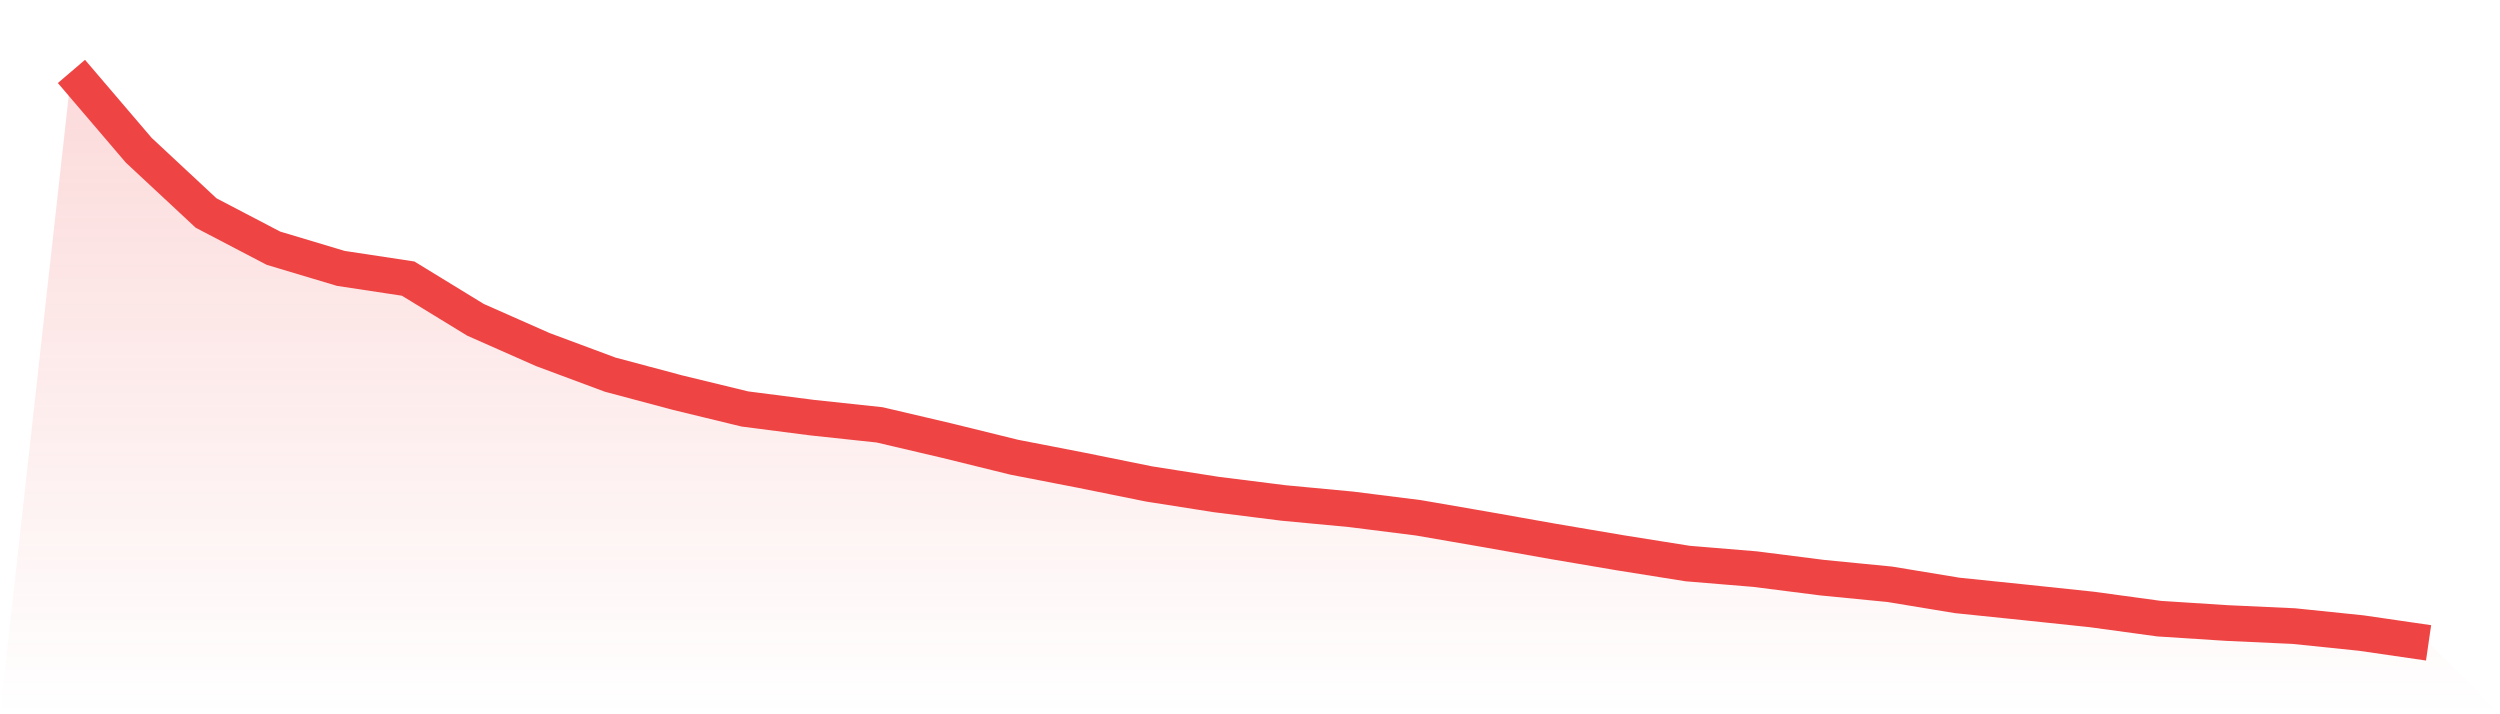 <svg viewBox="0 0 140 40" xmlns="http://www.w3.org/2000/svg">
<defs>
<linearGradient id="gradient" x1="0" x2="0" y1="0" y2="1">
<stop offset="0%" stop-color="#ef4444" stop-opacity="0.2"/>
<stop offset="100%" stop-color="#ef4444" stop-opacity="0"/>
</linearGradient>
</defs>
<path d="M4,4 L4,4 L7.771,8.415 L11.543,11.93 L15.314,13.9 L19.086,15.03 L22.857,15.602 L26.629,17.91 L30.4,19.577 L34.171,20.981 L37.943,21.987 L41.714,22.903 L45.486,23.389 L49.257,23.792 L53.029,24.676 L56.8,25.605 L60.571,26.337 L64.343,27.101 L68.114,27.693 L71.886,28.167 L75.657,28.522 L79.429,28.997 L83.2,29.649 L86.971,30.318 L90.743,30.958 L94.514,31.559 L98.286,31.871 L102.057,32.351 L105.829,32.72 L109.6,33.343 L113.371,33.732 L117.143,34.13 L120.914,34.645 L124.686,34.888 L128.457,35.062 L132.229,35.451 L136,36 L140,40 L0,40 z" fill="url(#gradient)"/>
<path d="M4,4 L4,4 L7.771,8.415 L11.543,11.93 L15.314,13.9 L19.086,15.03 L22.857,15.602 L26.629,17.91 L30.4,19.577 L34.171,20.981 L37.943,21.987 L41.714,22.903 L45.486,23.389 L49.257,23.792 L53.029,24.676 L56.8,25.605 L60.571,26.337 L64.343,27.101 L68.114,27.693 L71.886,28.167 L75.657,28.522 L79.429,28.997 L83.2,29.649 L86.971,30.318 L90.743,30.958 L94.514,31.559 L98.286,31.871 L102.057,32.351 L105.829,32.72 L109.6,33.343 L113.371,33.732 L117.143,34.13 L120.914,34.645 L124.686,34.888 L128.457,35.062 L132.229,35.451 L136,36" fill="none" stroke="#ef4444" stroke-width="2"/>
</svg>